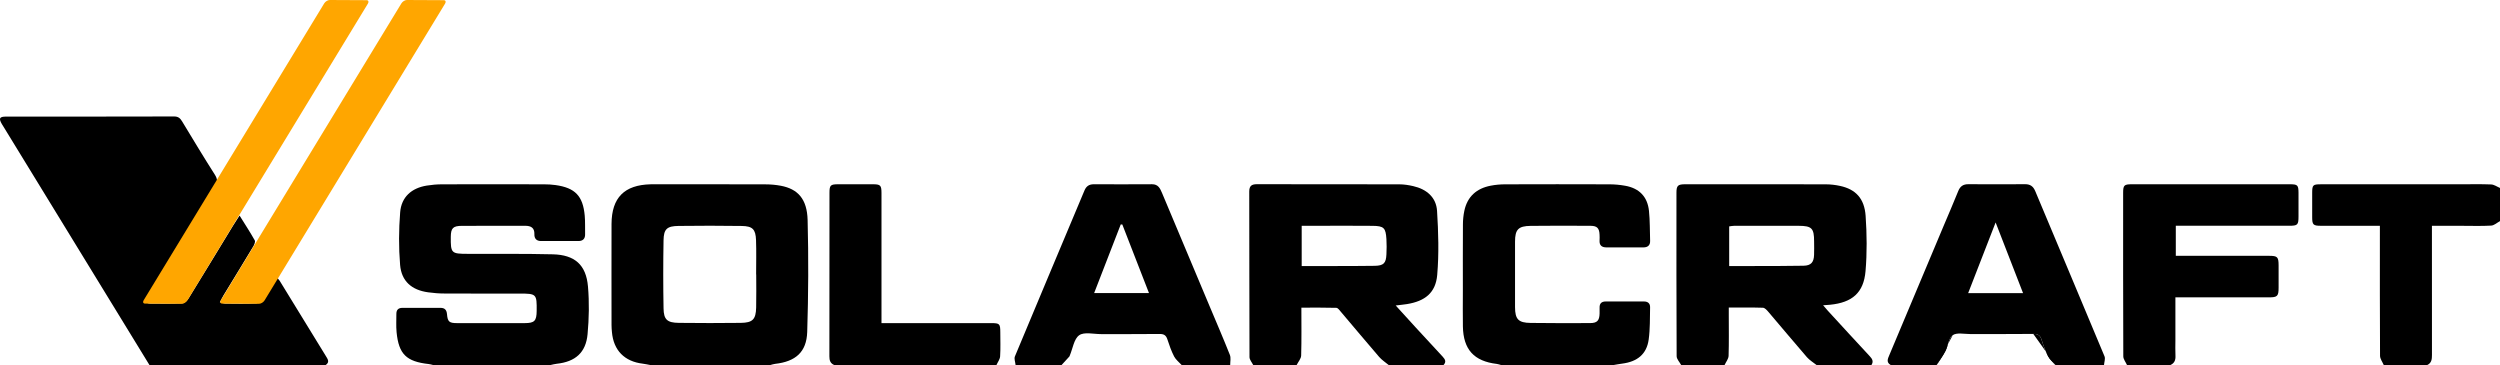 <?xml version="1.0" encoding="UTF-8"?>
<svg id="Layer_2" xmlns="http://www.w3.org/2000/svg" version="1.1" viewBox="0 0 809.85 118.24">
  <!-- Generator: Adobe Illustrator 29.1.0, SVG Export Plug-In . SVG Version: 2.1.0 Build 142)  -->
  <defs>
    <style>
      .st0 {
        fill: #ffa600;
      }
    </style>
  </defs>
  <g id="Layer_1-2">
    <path d="M48.41,118.24C32.73,92.63,17.04,67.02,1.36,41.41c-.25-.41-.52-.81-.76-1.23-1.08-1.86-.77-2.41,1.41-2.41,18.14,0,36.27.01,54.41-.04,1.33,0,1.96.58,2.57,1.59,3.49,5.76,6.96,11.54,10.58,17.22.95,1.49.98,2.53.05,4.03-6.41,10.35-12.72,20.75-19.06,31.14-.97,1.58-1.95,3.16-2.88,4.76-.66,1.13-.42,1.87,1.01,1.87,3.45.01,6.9.1,10.34-.08.73-.04,1.64-.92,2.08-1.64,4.85-7.83,9.62-15.72,14.42-23.58.6-.99,1.25-1.95,2.07-3.22,1.75,2.82,3.43,5.38,4.93,8.05.25.44-.16,1.41-.51,1.99-3.18,5.31-6.42,10.58-9.64,15.86-.38.63-.69,1.29-1.16,2.19.76.19,1.25.42,1.75.43,3.31.03,6.62.11,9.93-.05.78-.04,1.77-.71,2.23-1.38,1.55-2.25,2.91-4.63,4.47-7.15.45.54.78.86,1.02,1.23,5,8.14,9.99,16.3,14.99,24.43.61.99,1.23,1.92-.1,2.81h-57.11l.01.01Z"/>
    <path d="M140.28,118.24c-.46-.11-.92-.26-1.39-.31-7.25-.8-9.73-3.2-10.42-10.31-.19-1.98-.06-3.98-.07-5.98,0-1.27.67-1.91,1.92-1.91,4.14-.01,8.27,0,12.41,0,1.35,0,1.95.69,2.07,2.03.21,2.47.71,2.9,3.25,2.91,7.31.02,14.62.02,21.93,0,3.18-.01,3.83-.72,3.87-3.93.06-5.52-.05-5.64-5.63-5.64-8.07,0-16.13.02-24.2-.02-1.78,0-3.58-.14-5.35-.39-5.29-.73-8.62-3.58-9.06-8.88-.47-5.65-.43-11.39.02-17.05.4-4.95,3.69-7.84,8.6-8.64,1.62-.26,3.29-.41,4.93-.41,11.03-.04,22.06-.03,33.09,0,1.24,0,2.48.07,3.71.24,6.36.9,8.89,3.53,9.46,9.93.18,1.98.07,3.98.12,5.98.04,1.47-.71,2.2-2.11,2.22-4.07.03-8.14.03-12.2,0-1.41-.01-2.17-.78-2.12-2.21.07-2.1-1.13-2.73-3.01-2.73-6.83.02-13.65-.01-20.48.02-2.87.01-3.56.75-3.59,3.53-.05,5.35.15,5.53,5.53,5.54,9.17.03,18.34-.07,27.5.15,7.14.17,10.81,3.41,11.41,10.44.44,5.11.34,10.32-.13,15.42-.55,6-3.98,8.95-10.01,9.6-.67.07-1.32.26-1.98.4h-38.07l-0-0Z"/>
    <path d="M544.59,118.24c-.51-.96-1.46-1.91-1.46-2.87-.09-17.66-.07-35.31-.06-52.97,0-2.28.48-2.71,2.84-2.71,15.16,0,30.31-.02,45.47.02,1.57,0,3.17.18,4.71.52,5.02,1.09,7.87,4.04,8.26,9.7.41,5.94.48,11.97-.03,17.9-.6,7.02-4.33,10.18-11.48,10.89-.61.06-1.23.09-2.26.17.62.72,1.06,1.26,1.53,1.77,4.51,4.91,9.01,9.83,13.56,14.71.85.9,1.31,1.72.57,2.87h-17.79c-1.05-.84-2.25-1.54-3.12-2.54-4.22-4.87-8.35-9.84-12.54-14.74-.46-.54-1.12-1.25-1.7-1.27-3.62-.12-7.24-.06-11.07-.06v2.47c0,4.39.08,8.78-.06,13.16-.03,1-.84,1.98-1.3,2.97h-14.07l-0.0.01ZM560.16,86.18h7.96c5.38-.02,10.76.01,16.13-.1,2.41-.05,3.32-1.11,3.4-3.5.05-1.44.02-2.89.01-4.33,0-4.31-.72-5.08-5.01-5.1-6.96-.03-13.93-.01-20.9,0-.52,0-1.04.12-1.6.19v12.85l.01-.01Z"/>
    <path d="M405.96,118.24c-.42-.86-1.2-1.71-1.2-2.57-.07-17.87-.04-35.75-.08-53.62,0-1.84.78-2.38,2.49-2.38,15.37.03,30.75,0,46.12.04,1.5,0,3.03.24,4.5.58,4.32.98,7.45,3.6,7.73,8.03.43,6.9.64,13.88.05,20.74-.5,5.8-3.97,8.51-9.82,9.45-1.08.17-2.17.27-3.63.45,2.24,2.46,4.33,4.77,6.44,7.07,2.93,3.19,5.86,6.39,8.82,9.55.81.87,1.17,1.67.24,2.65h-17.79c-1.03-.86-2.2-1.61-3.07-2.61-4.17-4.83-8.25-9.73-12.38-14.59-.43-.51-.97-1.29-1.48-1.31-3.74-.11-7.49-.06-11.33-.06,0,5.36.08,10.44-.07,15.5-.03,1.04-.95,2.05-1.46,3.07h-14.07l-.01.01ZM421.68,86.18h7.98c5.23-.01,10.46.03,15.69-.07,2.9-.06,3.64-.87,3.77-3.72.07-1.64.11-3.29,0-4.92-.23-3.67-.82-4.27-4.48-4.31-5.64-.06-11.29-.02-16.93-.02h-6.04v13.04l.01-0Z"/>
    <path d="M210.63,118.24c-.8-.14-1.6-.33-2.41-.43-5.94-.71-9.47-4.32-9.99-10.23-.07-.75-.13-1.51-.13-2.26,0-10.93-.04-21.86,0-32.79.04-8.5,4.15-12.63,12.68-12.83,2.14-.05,4.27,0,6.41,0,10.27,0,20.54-.02,30.81.02,1.64,0,3.31.15,4.93.45,5.52,1.04,8.51,4.27,8.69,11.1.32,12.08.25,24.19-.13,36.27-.21,6.53-3.79,9.58-10.4,10.33-.53.06-1.05.25-1.57.38h-38.9l.01-.01ZM244.96,88.9h-.02c0-3.71.1-7.42-.03-11.12-.13-3.53-1.12-4.53-4.68-4.58-6.82-.1-13.64-.1-20.45-.01-3.71.05-4.77,1-4.83,4.64-.13,7.35-.13,14.7,0,22.04.06,3.69,1.18,4.68,5,4.72,6.68.08,13.36.08,20.04,0,3.83-.05,4.87-1.13,4.96-4.98.09-3.57.02-7.14.02-10.71l-.01 0Z"/>
    <path d="M486.24,118.24c-.45-.12-.9-.29-1.36-.35-7.39-.88-10.85-4.66-10.99-12.13-.07-3.85-.01-7.7-.01-11.55,0-7.15-.03-14.3.02-21.44,0-1.5.15-3.03.46-4.5.98-4.62,3.98-7.24,8.54-8.12,1.55-.3,3.14-.44,4.72-.44,11.23-.04,22.47-.04,33.7,0,1.71,0,3.45.16,5.13.46,4.57.81,7.24,3.54,7.72,8.15.33,3.2.26,6.44.37,9.67.05,1.47-.76,2.15-2.16,2.15-4,.02-8,0-11.99,0-1.51,0-2.33-.66-2.23-2.26.04-.62.03-1.24,0-1.85-.09-2.11-.79-2.87-2.9-2.88-6.48-.03-12.96-.07-19.44.02-3.98.05-5.03,1.17-5.04,5.09-.03,7.08-.03,14.16,0,21.24.02,3.92,1.07,5.06,5.04,5.11,6.41.09,12.82.07,19.23.05,2.33,0,3.06-.79,3.12-3.11.02-.62.03-1.24,0-1.86-.05-1.39.64-2.03,1.99-2.03h12.41c1.27,0,1.99.67,1.96,1.88-.08,3.5.02,7.03-.46,10.48-.65,4.67-3.64,7.14-8.58,7.77-.94.12-1.87.3-2.81.46h-36.42l-.02-.01Z"/>
    <path d="M328.99,118.24c-.09-.94-.54-2.02-.22-2.79,7.47-17.94,15.03-35.84,22.54-53.76.59-1.41,1.54-2,3.01-2,6.28.01,12.55.04,18.83-.01,2.05-.02,2.66,1.37,3.29,2.86,5.13,12.22,10.26,24.44,15.4,36.66,2.21,5.25,4.47,10.49,6.57,15.78.38.95.09,2.17.1,3.27h-15.73c-.83-.92-1.89-1.72-2.44-2.78-.91-1.76-1.56-3.65-2.18-5.54-.43-1.32-1.12-1.76-2.54-1.74-6.33.08-12.66.02-18.99.04-2.4,0-5.42-.78-7.04.37-1.7,1.2-2.07,4.28-3.03,6.54-.05.13-.08.28-.17.37-.83.92-1.67,1.83-2.51,2.74h-14.9l.01-.01ZM363.56,72.71h-.51c-2.86,7.38-5.72,14.75-8.61,22.22h17.76c-2.94-7.57-5.79-14.89-8.64-22.22Z"/>
    <path d="M612.46,118.24c-1.5-.89-.93-2.03-.43-3.21,5.88-13.97,11.75-27.96,17.62-41.93,1.57-3.73,3.19-7.44,4.7-11.2.62-1.55,1.6-2.24,3.28-2.23,6.13.04,12.26.04,18.39,0,1.68-.01,2.63.71,3.28,2.25,7.47,17.84,15,35.66,22.44,53.52.32.78-.1,1.86-.17,2.8h-15.73c-.81-.94-1.84-1.77-2.39-2.85-.88-1.7-1.54-3.53-2.11-5.36-.44-1.42-1.18-1.87-2.67-1.86-6.82.08-13.65.02-20.47.04-1.92,0-4.31-.55-5.63.36-1.33.92-1.49,3.42-2.36,5.12-.81,1.58-1.89,3.03-2.85,4.54h-14.9l-0.0.01ZM637.55,94.96h17.8c-2.95-7.59-5.81-14.95-8.89-22.9-3.09,7.96-5.97,15.36-8.9,22.9h-.01Z"/>
    <path d="M689.02,118.24c-.42-.94-1.2-1.87-1.2-2.81-.07-17.67-.06-35.33-.05-53,0-2.41.34-2.74,2.76-2.74h51.29c2.45,0,2.74.29,2.76,2.72.02,2.54.01,5.09,0,7.63,0,2.83-.26,3.09-3.04,3.09h-36.71v9.74h30.22c2.72,0,3.07.36,3.08,3.1v7.22c0,2.73-.39,3.13-3.07,3.13h-30.36v13.96c0,1.65-.07,3.3.02,4.95.08,1.39-.33,2.42-1.63,3.01h-14.07l-0.0 0Z"/>
    <path d="M772.19,118.24c-.42-.99-1.19-1.99-1.2-2.98-.08-13.13-.05-26.26-.05-39.39v-2.73h-19.14c-2.44,0-2.78-.34-2.79-2.7-.01-2.68-.01-5.36,0-8.04.01-2.46.26-2.7,2.76-2.7h44.88c3.45,0,6.9-.09,10.34.05.97.04,1.91.74,2.87,1.14v10.73c-.95.51-1.88,1.4-2.86,1.46-3.16.19-6.34.07-9.51.07h-9.69v2.64c0,13.06-.01,26.12.01,39.18,0,1.38-.11,2.62-1.54,3.28h-14.07l-.01-.01Z"/>
    <path d="M270.22,118.24c-1.24-.54-1.56-1.5-1.55-2.81.04-17.66.02-35.32.03-52.98,0-2.42.33-2.75,2.73-2.76,3.79-.01,7.58-.01,11.37,0,2.4,0,2.74.36,2.75,2.76v42.22h35.53c2.74,0,2.95.21,2.96,2.94,0,2.61.11,5.23-.06,7.83-.06.96-.78,1.87-1.19,2.81h-52.56l-.01-.01Z"/>
    <path d="M627.36,118.24c.96-1.51,2.04-2.96,2.85-4.54.87-1.7,1.03-4.2,2.36-5.12"/>
    <path d="M658.67,108.17c1.49-.02,2.23.44,2.67,1.86.57,1.83,1.23,3.66,2.11,5.36.56,1.07,1.58,1.91,2.39,2.85"/>
    <path class="st0" d="M118.74.06L106.8 0c-.61,0-1.4.49-1.77,1.09l-58.48,96.15c-.37.61-.18,1.1.43,1.11l11.95.06c.61,0,1.4-.49,1.77-1.09L119.18,1.17c.37-.61.18-1.1-.43-1.11h-.01Z"/>
    <path class="st0" d="M143.74.06L131.8 0c-.61,0-1.4.49-1.77,1.09l-58.48,96.15c-.37.61-.18,1.1.43,1.11l11.95.06c.61,0,1.4-.49,1.77-1.09L144.18,1.17c.37-.61.18-1.1-.43-1.11h-.01Z"/>
  </g>
</svg>
